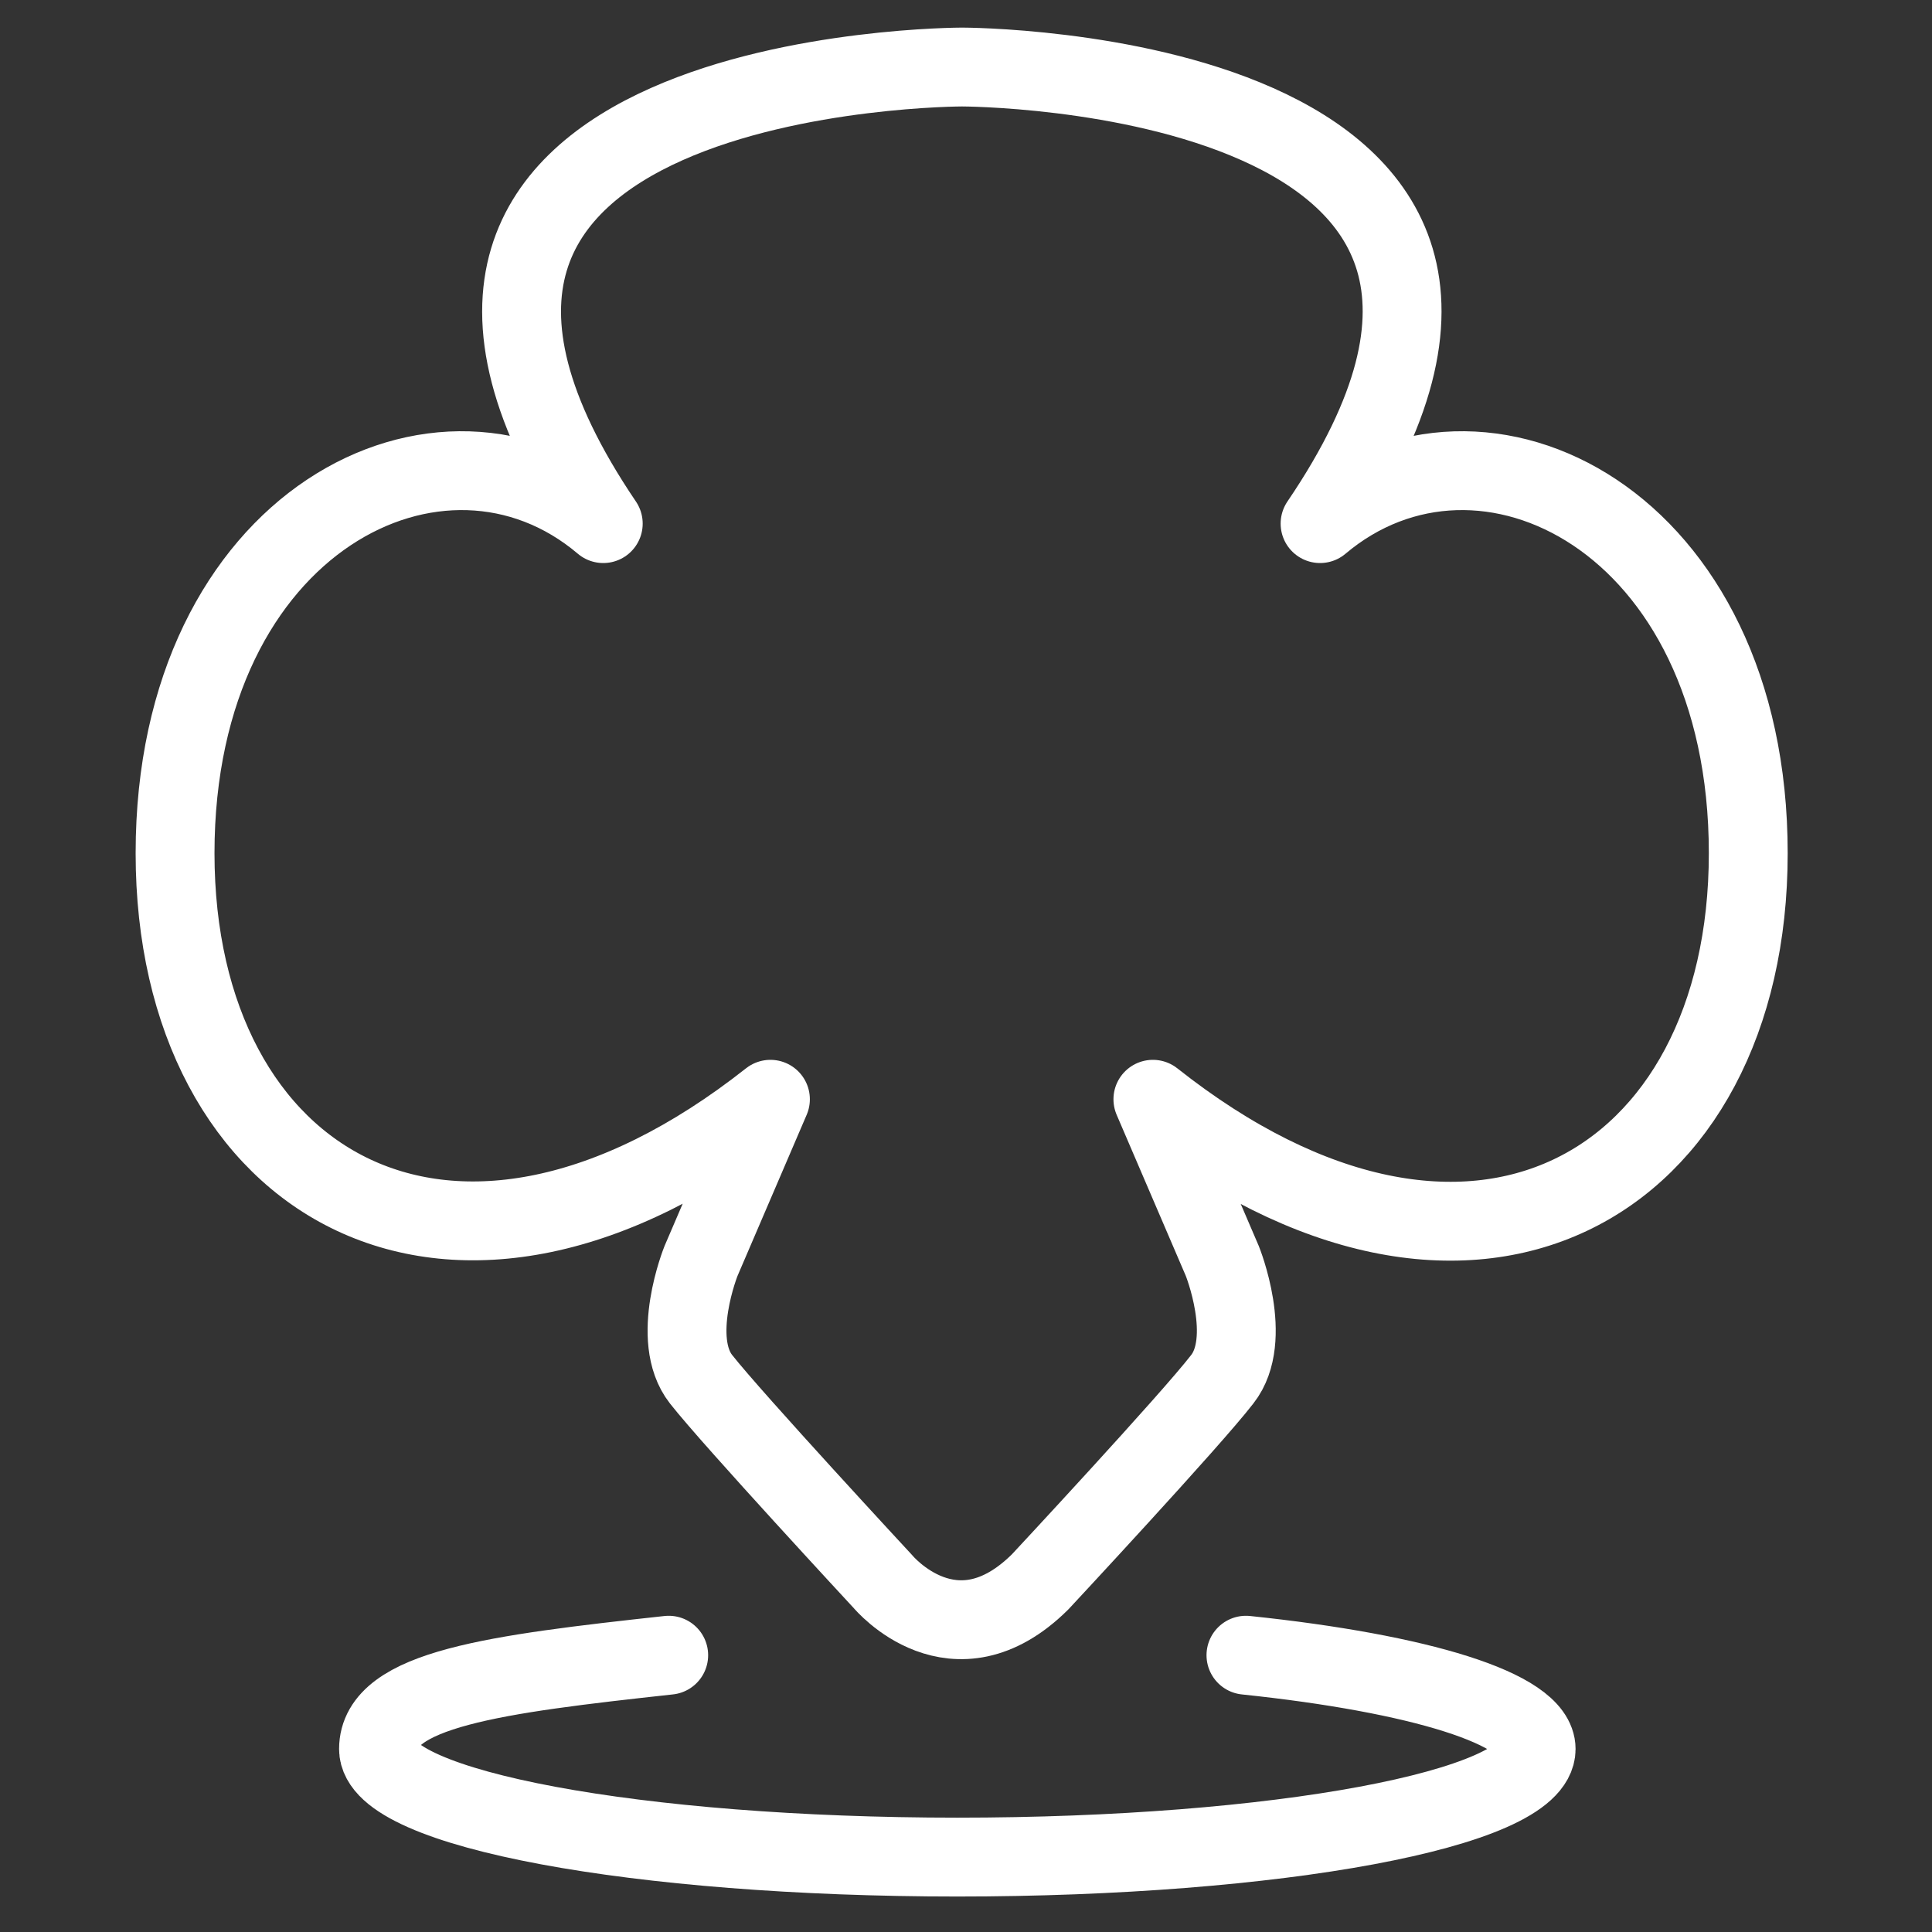 <?xml version="1.0" encoding="UTF-8"?>
<svg id="Calque_1" data-name="Calque 1" xmlns="http://www.w3.org/2000/svg" version="1.1" viewBox="0 0 245 245">
  <rect x="0" y="0" width="245" height="245" fill="#333333" stroke="none"/>
  <defs>
    <style>
      .cls-1 {
        fill: none;
        stroke: #fff;
        stroke-linecap: round;
        stroke-linejoin: round;
        stroke-width: 10px;
      }
    </style>
  </defs>
  <path class="cls-1" d="M122,8.5s-84.7,0-45.5,57.9c-20.4-17.3-54.3-.4-54.3,41.8s35.2,63,75.5,31.2l-8.8,20.5s-4,9.9,0,15,23.1,25.7,23.1,25.7c0,0,9,10.8,19.9,0,0,0,19.1-20.5,23.1-25.7,4-5.1,0-15,0-15l-8.8-20.5c40.3,31.9,75.5,11,75.5-31.2s-33.8-59.1-54.3-41.8C206.7,8.5,122,8.5,122,8.5"/>
  <path class="cls-1" d="M158,209.9c22,2.3,36.8,6.8,36.8,11.9,0,7.6-32.9,13.7-73.4,13.7s-73.4-6.1-73.4-13.7,14.8-9.5,36.8-11.9"/>
</svg>